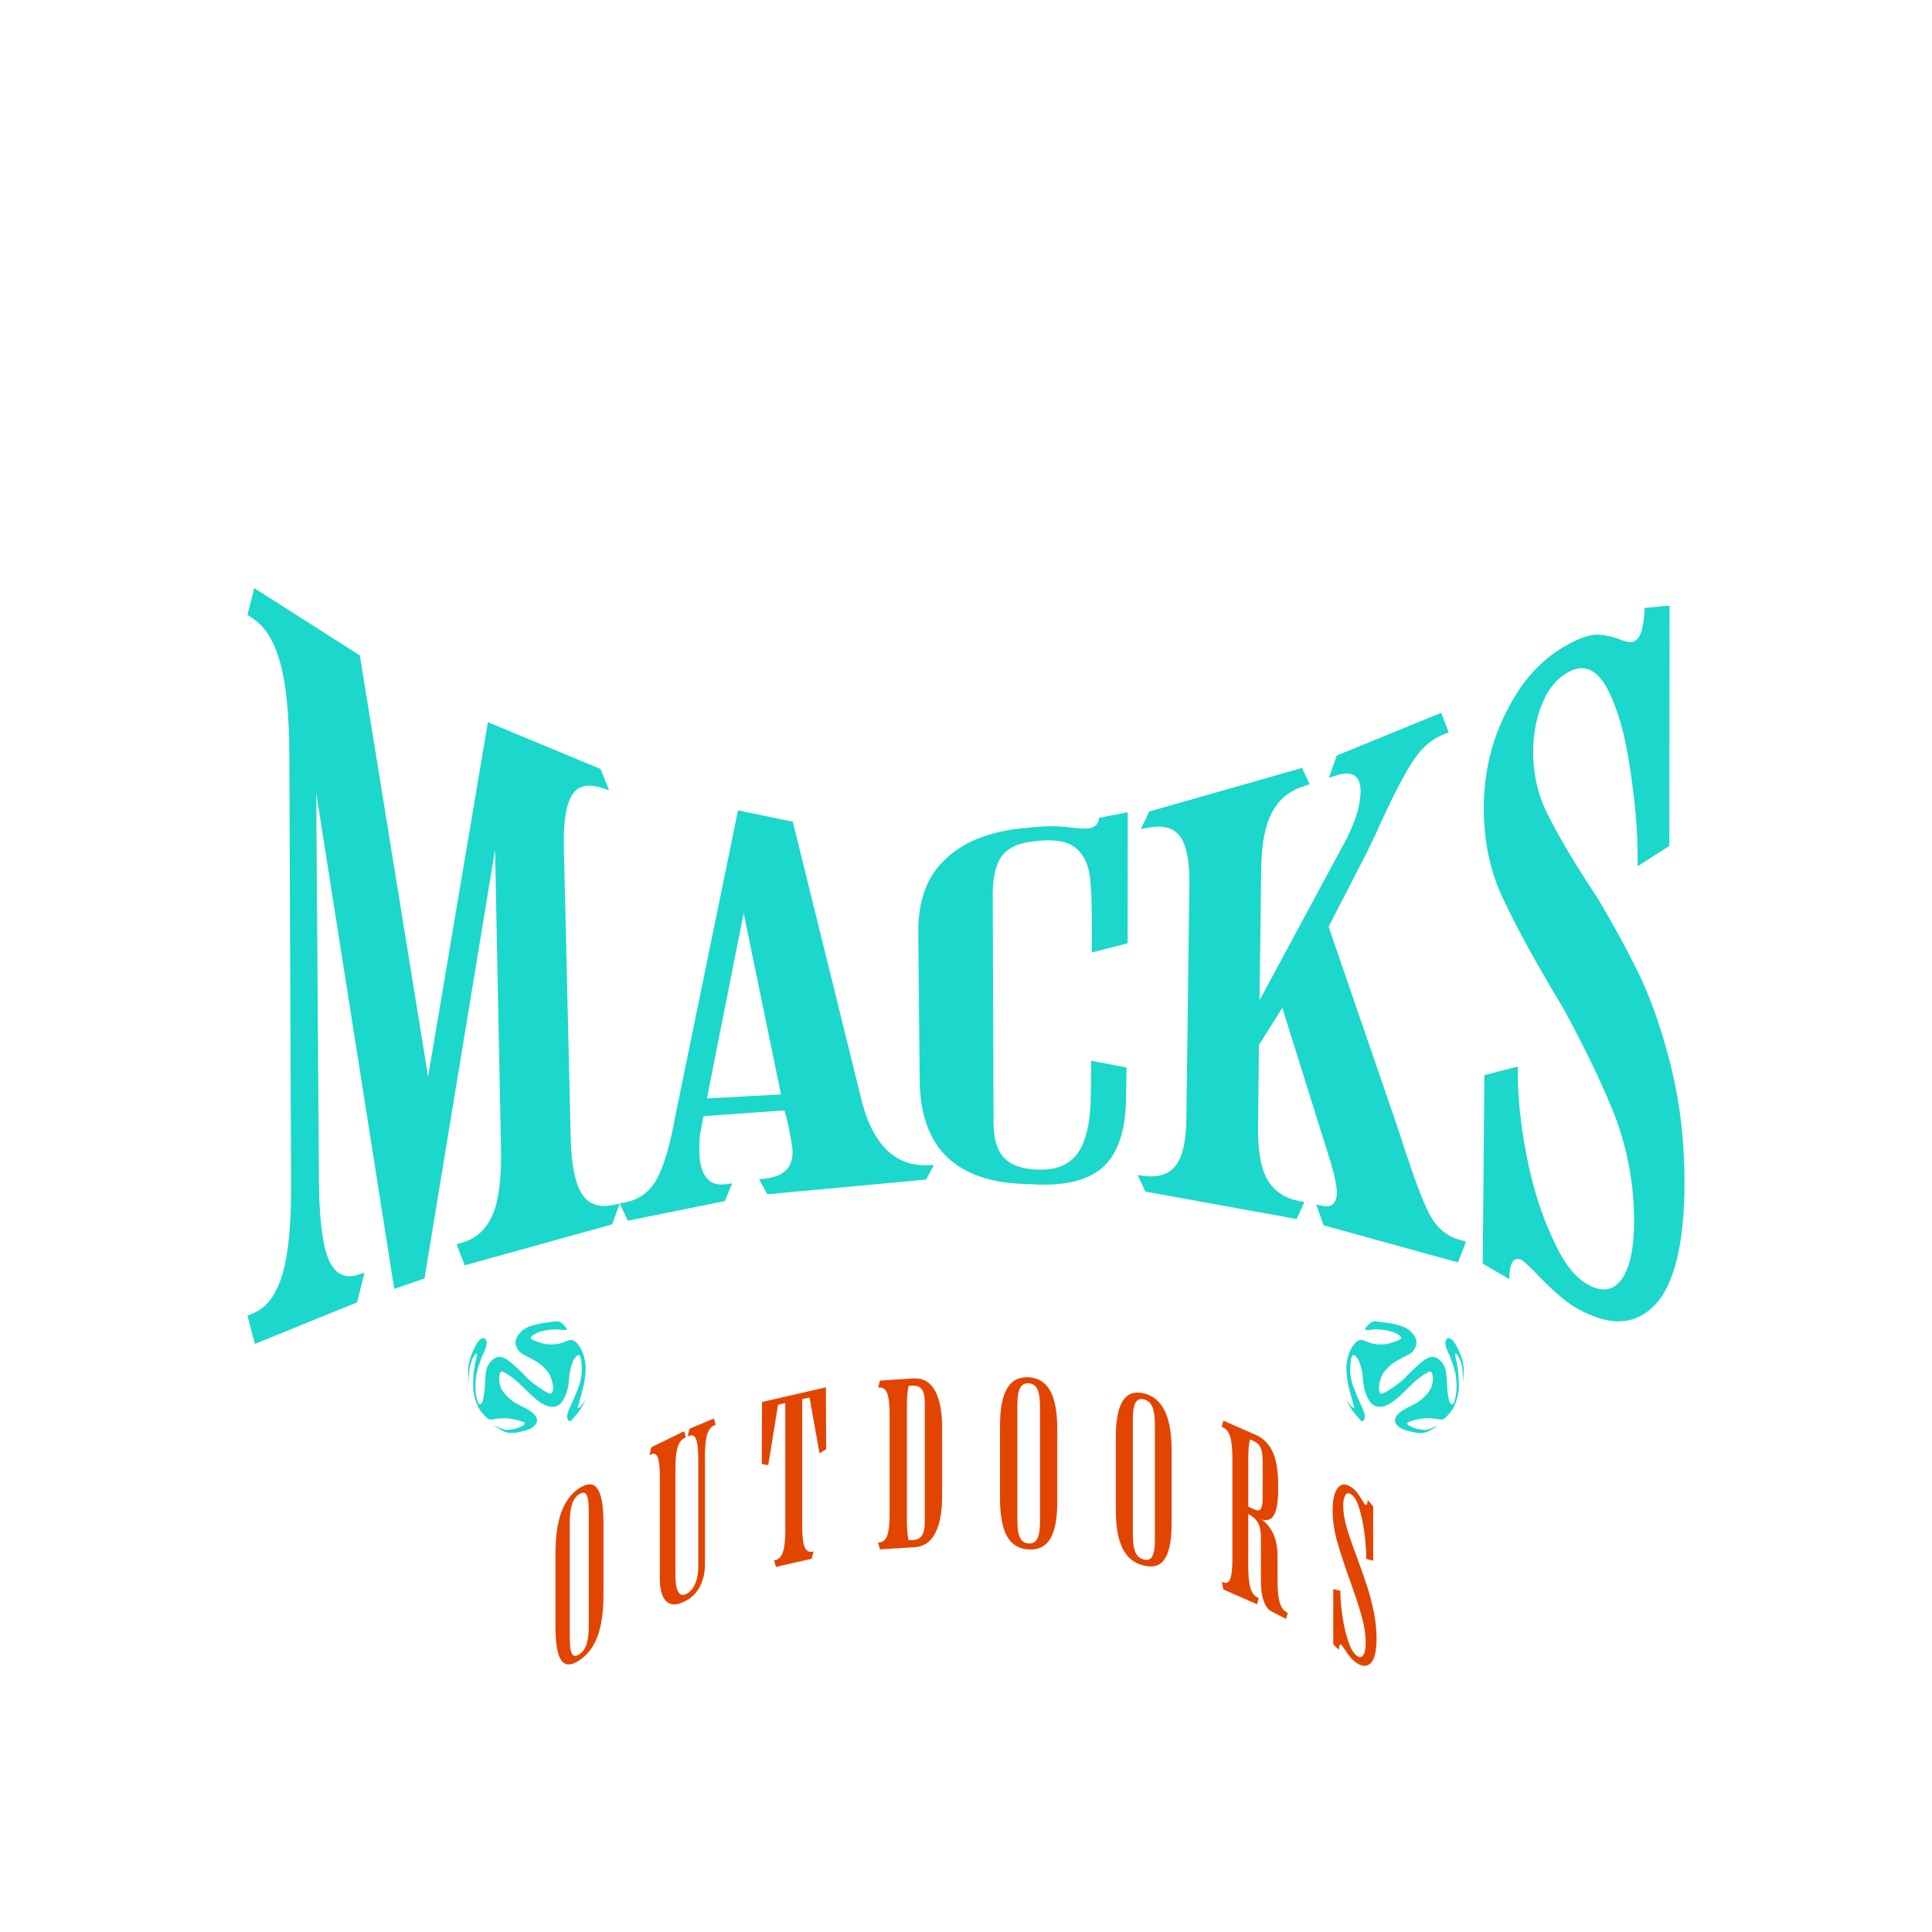 <svg viewBox="0 0 1200 1200" height="16.67in" width="16.67in" xmlns:xlink="http://www.w3.org/1999/xlink" xmlns="http://www.w3.org/2000/svg">
    <g id="OsxX844mYSxQP557RpCsS">
<filter color-interpolation-filters="sRGB" width="181.145%" x="-40.572%" height="183.287%" y="-41.643%" id="SVGID_4">
	<feGaussianBlur stdDeviation="7.5 7.5" in="SourceAlpha"></feGaussianBlur>
	<feOffset result="oBlur" dy="0" dx="0"></feOffset>
	<feFlood flood-opacity="1" flood-color="rgb(28,215,203)"></feFlood>
	<feComposite operator="in" in2="oBlur"></feComposite>
	<feMerge>
		<feMergeNode></feMergeNode>
		<feMergeNode in="SourceGraphic"></feMergeNode>
	</feMerge>
</filter>
<g style="filter: url(#SVGID_4);">
		<g id="OsxX844mYSxQP557RpCsS-child-0">
<path stroke-linecap="round" d="M 1.58 145.85 C 1.86 153.04 1.67 151.59 1.58 145.85 Z M 266.45 187.18 C 265.10 189.18 263.64 191.44 262.15 193.18 C 260.77 194.80 259.26 196.31 257.64 197.69 C 256.34 198.81 255.32 199.82 254.47 200.00 C 253.62 200.18 253.53 200.06 253.24 199.73 C 252.95 199.40 252.91 200.81 253.13 198.33 C 253.35 195.85 254.98 191.08 256.55 185.22 C 258.12 179.36 260.65 171.22 262.66 163.22 C 264.67 155.22 267.05 146.38 268.49 137.05 C 269.93 127.72 271.25 115.88 271.09 107.32 C 271.01 100.14 270.12 92.98 268.43 86.00 C 266.90 79.11 264.63 72.40 261.64 66.00 C 258.99 60.70 255.71 55.74 251.89 51.21 C 249.04 47.89 247.78 46.88 245.54 45.50 C 243.56 44.07 241.25 43.17 238.82 42.86 C 236.12 42.59 235.02 43.15 229.90 44.46 C 224.78 45.77 216.45 50.20 208.46 51.70 C 199.84 53.19 191.06 53.57 182.34 52.85 C 174.75 52.11 168.93 50.02 163.34 48.21 C 157.75 46.40 151.65 44.21 148.60 42.28 C 145.55 40.35 144.80 39.94 144.40 38.51 C 144.00 37.08 143.57 37.84 145.40 35.40 C 147.23 32.96 152.79 29.34 157.75 26.92 C 162.71 24.50 168.00 22.93 175.00 21.41 C 183.20 19.61 191.55 18.61 199.94 18.41 C 205.01 17.41 231.52 22.78 227.74 17.12 C 219.81 5.37 213.00 1.37 209.62 0.43 L 209.62 0.43 C 203.73 -1.16 187.62 2.10 179.33 2.97 C 171.99 3.63 164.72 4.90 157.59 6.75 C 150.03 8.75 140.40 11.59 134.19 14.93 C 128.97 17.67 124.23 21.26 120.19 25.56 C 116.75 29.15 113.88 33.25 111.69 37.71 C 110.30 40.46 109.48 43.46 109.27 46.53 C 109.03 49.39 109.29 52.27 110.04 55.04 C 110.84 58.04 112.07 60.91 113.69 63.56 C 115.43 66.50 117.56 69.19 120.01 71.56 C 122.34 73.70 123.95 74.44 127.32 76.43 C 130.69 78.42 135.91 80.87 140.32 83.21 C 144.73 85.55 149.22 87.70 153.78 90.45 C 158.62 93.20 163.25 96.31 167.63 99.74 C 172.28 103.59 176.58 107.84 180.49 112.44 C 183.71 116.14 186.50 120.20 188.79 124.54 C 190.66 128.52 192.11 132.67 193.14 136.94 C 194.35 140.96 195.21 145.08 195.73 149.25 C 195.99 152.19 195.89 155.15 195.44 158.07 C 195.08 160.57 194.71 162.82 193.85 164.23 C 192.99 165.64 192.94 166.12 191.19 166.58 C 189.44 167.04 188.81 166.93 184.04 165.05 C 179.27 163.17 171.04 157.84 163.96 153.05 C 156.23 147.83 148.81 142.15 141.75 136.05 C 134.66 129.84 129.83 123.60 121.58 115.88 C 113.33 108.16 99.82 95.06 92.08 89.91 C 84.34 84.76 81.48 83.66 77.25 82.68 C 74.10 81.90 70.82 81.90 67.67 82.68 C 64.88 83.18 62.22 84.23 59.84 85.78 C 56.73 87.81 53.94 90.29 51.57 93.15 C 48.78 96.52 46.41 100.21 44.51 104.15 C 43.06 107.22 42.01 110.46 41.40 113.80 C 40.53 117.80 40.40 120.65 39.67 128.02 C 38.94 135.39 38.55 150.29 37.80 158.02 C 37.38 163.56 36.65 169.07 35.61 174.52 C 34.61 179.37 33.53 184.15 32.13 187.13 C 30.97 189.28 29.01 190.88 26.67 191.59 C 25.89 191.59 25.67 191.59 24.67 190.67 C 23.67 189.75 23.47 189.58 22.00 185.73 C 19.96 179.70 18.47 173.49 17.57 167.18 C 16.70 160.30 16.42 153.35 16.72 146.42 C 16.75 137.67 17.58 128.95 19.20 120.35 C 21.20 110.25 26.06 96.19 29.65 86.35 C 33.24 76.51 38.41 67.61 40.36 61.00 C 42.86 53.33 44.62 42.79 36.76 38.66 C 22.83 35.53 8.79 73.10 5.05 83.36 C 2.56 91.18 0.94 99.25 0.23 107.42 C -0.38 113.67 0.43 116.60 0.36 121.36 C 1.04 133.57 1.36 141.36 1.58 145.85 C 1.43 136.85 1.58 117.32 4.10 103.92 C 5.24 98.45 6.88 93.09 9.00 87.92 C 10.23 84.75 11.80 81.74 13.70 78.92 C 14.63 77.48 15.79 76.20 17.12 75.12 C 18.12 74.32 18.75 73.83 19.36 73.87 C 21.06 75.37 20.44 74.56 20.24 76.57 C 19.93 79.68 18.08 86.87 16.91 92.91 C 15.74 98.95 14.13 106.38 13.28 112.82 C 12.47 119.02 11.96 125.27 11.78 131.52 C 11.48 139.25 11.09 151.63 11.78 159.19 C 12.35 165.14 13.48 171.02 15.15 176.75 C 16.53 181.80 18.24 186.75 20.26 191.58 C 21.56 194.82 23.09 197.97 24.86 200.98 C 26.59 203.79 28.47 206.51 30.50 209.12 C 31.36 210.27 32.29 211.38 33.28 212.43 C 35.18 214.61 39.44 219.89 42.05 222.10 C 44.66 224.31 46.05 225.40 48.34 226.10 C 50.63 226.80 52.65 226.63 55.54 226.43 C 58.43 226.23 59.54 225.20 65.54 224.56 C 71.54 223.92 83.93 223.20 91.61 223.78 C 98.32 224.41 104.95 225.62 111.45 227.40 C 116.71 228.61 121.86 230.22 126.88 232.20 C 129.88 233.60 129.50 233.46 130.11 234.25 C 130.63 234.78 130.87 235.52 130.76 236.25 C 130.62 236.97 129.86 237.42 129.36 237.97 C 128.90 238.58 128.36 239.12 127.75 239.58 C 126.54 240.36 125.28 241.08 123.99 241.73 C 123.10 242.36 122.15 242.88 121.14 243.29 C 117.05 245.09 112.85 246.63 108.57 247.89 C 105.64 248.60 102.66 249.06 99.65 249.28 C 95.96 249.73 90.65 250.89 86.43 250.45 C 82.21 250.01 79.00 248.34 75.08 246.94 C 71.16 245.54 65.57 243.09 62.98 242.04 C 54.10 237.57 63.33 243.37 66.37 245.16 C 69.71 247.29 73.17 249.24 76.72 251.00 C 93.32 261.43 109.99 257.51 125.95 253.58 C 133.05 251.76 139.82 249.70 144.44 247.15 C 147.99 245.19 151.18 242.66 153.89 239.64 C 155.48 238.11 156.76 236.29 157.65 234.27 C 158.52 232.54 158.96 230.62 158.93 228.68 C 158.79 226.07 158.11 223.53 156.93 221.20 C 155.52 218.35 153.63 215.77 151.34 213.56 C 147.84 210.16 143.98 207.17 139.82 204.63 C 134.93 201.49 127.82 198.47 121.82 195.20 C 115.82 191.93 109.50 189.20 103.69 185.02 C 97.72 180.68 92.20 175.74 87.23 170.28 C 82.69 165.28 78.94 160.66 76.35 155.28 C 73.85 150.11 72.28 144.54 71.71 138.83 C 71.19 132.76 71.53 126.64 72.71 120.66 C 75.96 111.88 82.33 117.00 86.36 119.50 C 118.52 137.77 136.08 165.64 164.36 185.69 C 170.80 190.18 176.04 193.08 181.04 194.85 C 185.05 196.42 189.32 197.19 193.62 197.12 C 197.88 197.20 202.10 196.35 206.00 194.63 C 209.84 192.76 212.38 190.63 215.88 186.26 C 219.38 181.89 222.94 174.78 225.53 168.26 C 228.12 161.74 229.61 155.51 231.21 147.09 C 232.81 138.67 232.88 126.40 234.51 117.74 C 236.14 109.08 238.13 100.99 240.51 95.17 C 242.22 90.68 244.61 86.48 247.60 82.71 C 249.91 79.91 251.60 78.33 253.29 77.88 C 254.40 77.41 255.68 77.67 256.52 78.53 C 257.65 79.33 257.35 77.68 259.10 82.83 C 260.85 87.98 262.25 101.28 262.25 110.25 C 262.37 119.01 261.37 127.75 259.25 136.25 C 256.79 146.84 250.85 161.25 246.17 173.00 C 241.49 184.75 233.88 199.00 231.26 206.85 C 228.64 214.70 228.44 216.06 228.37 219.43 C 228.22 221.89 228.68 224.35 229.72 226.58 C 232.02 230.11 233.72 230.58 235.43 230.02 C 238.93 228.88 244.74 220.91 248.58 216.44 C 252.20 212.29 255.54 207.91 258.58 203.33 C 262.29 197.76 265.67 191.97 268.70 186.00 C 272.35 178.38 269.22 182.88 266.45 187.18 Z" transform="matrix(0.269 0 0 0.269 327.3 855.411) matrix(1 0 0 1 0 0)  translate(-135.552, -128.843)" style="stroke: rgb(193,193,193); stroke-width: 0; stroke-dasharray: none; stroke-linecap: butt; stroke-dashoffset: 0; stroke-linejoin: miter; stroke-miterlimit: 4; fill: rgb(28,215,203); fill-rule: nonzero; opacity: 1;"></path>
</g>
</g>
</g>
<g id="8WODU7v51LKqrB7h0K6wN">
<filter color-interpolation-filters="sRGB" width="181.145%" x="-40.572%" height="96.713%" y="--1.643%" id="SVGID_5">
	<feGaussianBlur stdDeviation="7.5 7.5" in="SourceAlpha"></feGaussianBlur>
	<feOffset result="oBlur" dy="0" dx="0"></feOffset>
	<feFlood flood-opacity="1" flood-color="rgb(28,215,203)"></feFlood>
	<feComposite operator="in" in2="oBlur"></feComposite>
	<feMerge>
		<feMergeNode></feMergeNode>
		<feMergeNode in="SourceGraphic"></feMergeNode>
	</feMerge>
</filter>
<g style="filter: url(#SVGID_5);">
		<g id="8WODU7v51LKqrB7h0K6wN-child-0">
<path stroke-linecap="round" d="M 1.58 145.85 C 1.86 153.04 1.67 151.59 1.58 145.85 Z M 266.45 187.18 C 265.10 189.18 263.64 191.44 262.15 193.18 C 260.77 194.80 259.26 196.31 257.64 197.69 C 256.34 198.81 255.32 199.82 254.47 200.00 C 253.62 200.18 253.53 200.06 253.24 199.73 C 252.95 199.40 252.91 200.81 253.13 198.33 C 253.35 195.85 254.98 191.08 256.55 185.22 C 258.12 179.36 260.65 171.22 262.66 163.22 C 264.67 155.22 267.05 146.38 268.49 137.05 C 269.93 127.72 271.25 115.88 271.09 107.32 C 271.01 100.14 270.12 92.98 268.43 86.00 C 266.90 79.11 264.63 72.40 261.64 66.00 C 258.99 60.70 255.71 55.74 251.89 51.21 C 249.04 47.89 247.78 46.88 245.54 45.50 C 243.56 44.07 241.25 43.17 238.82 42.86 C 236.12 42.59 235.02 43.15 229.90 44.46 C 224.78 45.77 216.45 50.20 208.46 51.70 C 199.84 53.19 191.06 53.57 182.34 52.85 C 174.75 52.11 168.93 50.02 163.34 48.21 C 157.75 46.40 151.65 44.21 148.60 42.28 C 145.55 40.35 144.80 39.94 144.40 38.51 C 144.00 37.08 143.57 37.84 145.40 35.40 C 147.23 32.96 152.79 29.34 157.75 26.92 C 162.71 24.50 168.00 22.93 175.00 21.41 C 183.20 19.61 191.55 18.61 199.94 18.41 C 205.01 17.41 231.52 22.78 227.74 17.12 C 219.81 5.37 213.00 1.37 209.62 0.43 L 209.62 0.43 C 203.73 -1.16 187.62 2.10 179.33 2.97 C 171.99 3.63 164.72 4.90 157.59 6.75 C 150.03 8.75 140.40 11.59 134.19 14.93 C 128.97 17.67 124.23 21.26 120.19 25.56 C 116.75 29.15 113.88 33.25 111.69 37.71 C 110.30 40.46 109.48 43.46 109.27 46.53 C 109.03 49.39 109.29 52.27 110.04 55.04 C 110.84 58.04 112.07 60.91 113.69 63.56 C 115.43 66.50 117.56 69.19 120.01 71.56 C 122.34 73.70 123.95 74.44 127.32 76.43 C 130.69 78.42 135.91 80.87 140.32 83.21 C 144.73 85.55 149.22 87.70 153.78 90.45 C 158.62 93.20 163.25 96.31 167.63 99.74 C 172.28 103.59 176.58 107.84 180.49 112.44 C 183.71 116.14 186.50 120.20 188.79 124.54 C 190.66 128.52 192.11 132.67 193.14 136.94 C 194.35 140.96 195.21 145.08 195.73 149.25 C 195.99 152.19 195.89 155.15 195.44 158.07 C 195.08 160.57 194.71 162.82 193.85 164.23 C 192.99 165.64 192.94 166.12 191.19 166.58 C 189.44 167.04 188.81 166.93 184.04 165.05 C 179.27 163.17 171.04 157.84 163.96 153.05 C 156.23 147.83 148.81 142.15 141.75 136.05 C 134.66 129.84 129.83 123.60 121.58 115.88 C 113.33 108.16 99.82 95.06 92.08 89.91 C 84.34 84.76 81.48 83.66 77.25 82.68 C 74.10 81.90 70.82 81.90 67.67 82.68 C 64.88 83.18 62.22 84.23 59.84 85.78 C 56.73 87.81 53.94 90.29 51.57 93.15 C 48.78 96.52 46.41 100.21 44.51 104.15 C 43.06 107.22 42.01 110.46 41.40 113.80 C 40.53 117.80 40.40 120.65 39.67 128.02 C 38.94 135.39 38.55 150.29 37.80 158.02 C 37.38 163.56 36.65 169.07 35.61 174.52 C 34.61 179.37 33.53 184.15 32.13 187.13 C 30.97 189.28 29.01 190.88 26.67 191.59 C 25.89 191.59 25.67 191.59 24.67 190.67 C 23.67 189.75 23.47 189.58 22.00 185.73 C 19.96 179.70 18.47 173.49 17.57 167.18 C 16.70 160.30 16.42 153.35 16.72 146.42 C 16.75 137.67 17.58 128.95 19.20 120.35 C 21.20 110.25 26.06 96.19 29.65 86.35 C 33.24 76.51 38.41 67.61 40.36 61.00 C 42.86 53.33 44.62 42.79 36.76 38.66 C 22.83 35.53 8.79 73.10 5.05 83.36 C 2.56 91.18 0.94 99.25 0.23 107.42 C -0.38 113.67 0.43 116.60 0.36 121.36 C 1.04 133.57 1.36 141.36 1.58 145.85 C 1.43 136.85 1.58 117.32 4.10 103.92 C 5.24 98.45 6.88 93.09 9.00 87.92 C 10.23 84.75 11.80 81.74 13.70 78.92 C 14.63 77.48 15.79 76.20 17.12 75.12 C 18.12 74.32 18.75 73.83 19.36 73.87 C 21.06 75.37 20.44 74.56 20.24 76.57 C 19.93 79.68 18.08 86.87 16.91 92.91 C 15.74 98.95 14.13 106.38 13.28 112.82 C 12.47 119.02 11.96 125.27 11.78 131.52 C 11.48 139.25 11.09 151.63 11.78 159.19 C 12.35 165.14 13.48 171.02 15.15 176.75 C 16.53 181.80 18.24 186.75 20.26 191.58 C 21.56 194.82 23.09 197.97 24.86 200.98 C 26.59 203.79 28.47 206.51 30.50 209.12 C 31.36 210.27 32.29 211.38 33.28 212.43 C 35.18 214.61 39.44 219.89 42.05 222.10 C 44.66 224.31 46.05 225.40 48.34 226.10 C 50.63 226.80 52.65 226.63 55.54 226.43 C 58.43 226.23 59.54 225.20 65.54 224.56 C 71.54 223.92 83.93 223.20 91.61 223.78 C 98.32 224.41 104.95 225.62 111.45 227.40 C 116.71 228.61 121.86 230.22 126.88 232.20 C 129.88 233.60 129.50 233.46 130.11 234.25 C 130.63 234.78 130.87 235.52 130.76 236.25 C 130.62 236.97 129.86 237.42 129.36 237.97 C 128.90 238.58 128.36 239.12 127.75 239.58 C 126.54 240.36 125.28 241.08 123.99 241.73 C 123.10 242.36 122.15 242.88 121.14 243.29 C 117.05 245.09 112.85 246.63 108.57 247.89 C 105.64 248.60 102.66 249.06 99.65 249.28 C 95.96 249.73 90.65 250.89 86.43 250.45 C 82.21 250.01 79.00 248.34 75.08 246.94 C 71.16 245.54 65.57 243.09 62.98 242.04 C 54.10 237.57 63.33 243.37 66.37 245.16 C 69.71 247.29 73.17 249.24 76.72 251.00 C 93.32 261.43 109.99 257.51 125.95 253.58 C 133.05 251.76 139.82 249.70 144.44 247.15 C 147.99 245.19 151.18 242.66 153.89 239.64 C 155.48 238.11 156.76 236.29 157.65 234.27 C 158.52 232.54 158.96 230.62 158.93 228.68 C 158.79 226.07 158.11 223.53 156.93 221.20 C 155.52 218.35 153.63 215.77 151.34 213.56 C 147.84 210.16 143.98 207.17 139.82 204.63 C 134.93 201.49 127.82 198.47 121.82 195.20 C 115.82 191.93 109.50 189.20 103.69 185.02 C 97.72 180.68 92.20 175.74 87.23 170.28 C 82.69 165.28 78.94 160.66 76.35 155.28 C 73.85 150.11 72.28 144.54 71.71 138.83 C 71.19 132.76 71.53 126.64 72.71 120.66 C 75.96 111.88 82.33 117.00 86.36 119.50 C 118.52 137.77 136.08 165.64 164.36 185.69 C 170.80 190.18 176.04 193.08 181.04 194.85 C 185.05 196.42 189.32 197.19 193.62 197.12 C 197.88 197.20 202.10 196.35 206.00 194.63 C 209.84 192.76 212.38 190.63 215.88 186.26 C 219.38 181.89 222.94 174.78 225.53 168.26 C 228.12 161.74 229.61 155.51 231.21 147.09 C 232.81 138.67 232.88 126.40 234.51 117.74 C 236.14 109.08 238.13 100.99 240.51 95.17 C 242.22 90.68 244.61 86.48 247.60 82.71 C 249.91 79.91 251.60 78.33 253.29 77.88 C 254.40 77.41 255.68 77.67 256.52 78.53 C 257.65 79.33 257.35 77.68 259.10 82.83 C 260.85 87.98 262.25 101.28 262.25 110.25 C 262.37 119.01 261.37 127.75 259.25 136.25 C 256.79 146.84 250.85 161.25 246.17 173.00 C 241.49 184.75 233.88 199.00 231.26 206.85 C 228.64 214.70 228.44 216.06 228.37 219.43 C 228.22 221.89 228.68 224.35 229.72 226.58 C 232.02 230.11 233.72 230.58 235.43 230.02 C 238.93 228.88 244.74 220.91 248.58 216.44 C 252.20 212.29 255.54 207.91 258.58 203.33 C 262.29 197.76 265.67 191.97 268.70 186.00 C 272.35 178.38 269.22 182.88 266.45 187.18 Z" transform="matrix(-0.269 0 0 0.269 872.7 855.411) matrix(1 0 0 1 0 0)  translate(-135.552, -128.843)" style="stroke: rgb(193,193,193); stroke-width: 0; stroke-dasharray: none; stroke-linecap: butt; stroke-dashoffset: 0; stroke-linejoin: miter; stroke-miterlimit: 4; fill: rgb(28,215,203); fill-rule: nonzero; opacity: 1;"></path>
</g>
</g>
</g>
<g id="bc67cb72-8a43-470c-ac19-1f1cedbc16a7">
<path stroke-linecap="round" d="M 226.34 808.06 L 221.80 826.47 L 158.28 852.26 L 153.72 834.69 L 156.50 833.54 L 158.28 840.37 L 221.80 814.57 L 223.15 809.11 z M 179.71 486.30 C 179.61 461.34 177.71 442.31 174.03 429.23 C 170.42 415.85 164.69 406.63 156.85 401.56 L 153.72 399.45 L 156.27 389.28 L 156.85 389.67 C 164.69 394.73 170.42 403.95 174.03 417.34 C 177.71 430.42 179.61 449.45 179.71 474.41 L 180.79 741.42 C 180.81 743.84 180.80 746.20 180.77 748.50 z M 373.04 495.17 L 378.28 508.40 L 374.66 507.19 C 365.63 504.05 359.22 505.36 355.43 511.14 C 352.41 515.76 350.70 523.62 350.28 534.73 L 350.25 533.07 C 349.83 516.45 351.56 505.17 355.43 499.25 C 358.62 494.39 363.66 492.68 370.56 494.14 z M 381.14 765.90 L 384.93 765.09 L 380.20 778.02 L 288.64 803.45 L 283.63 790.32 L 287.17 789.31 C 287.35 789.26 287.54 789.20 287.72 789.15 L 288.64 791.56 L 380.20 766.12 L 380.22 766.09 C 380.52 766.03 380.83 765.97 381.14 765.90 z M 307.49 545.27 L 263.66 811.61 L 244.87 818.09 L 196.52 510.85 L 196.43 498.41 L 244.87 806.20 L 263.66 799.72 L 307.49 533.38 L 311.16 717.98 C 311.25 721.97 311.25 725.75 311.15 729.30 z M 576.30 741.29 L 580.06 741.19 L 575.19 750.21 L 476.62 759.32 L 471.49 750.08 L 475.22 749.59 C 479.41 749.05 482.77 748.06 485.30 746.62 L 563.00 739.44 C 567.06 740.85 571.49 741.46 576.30 741.29 z M 489.45 715.73 L 487.31 707.21 L 436.90 710.82 L 435.13 720.47 C 434.88 721.69 434.69 723.07 434.56 724.61 C 434.49 723.71 434.44 722.78 434.41 721.80 C 434.23 716.21 434.47 711.80 435.13 708.58 L 436.90 698.93 L 439.29 698.76 L 439.09 699.78 L 485.10 697.32 L 484.73 695.50 L 487.31 695.32 L 489.45 703.84 C 491.24 712.57 492.18 718.16 492.27 720.59 C 492.31 722.89 492.07 724.95 491.54 726.78 C 491.07 723.94 490.37 720.26 489.45 715.73 z M 451.09 753.04 L 454.77 752.48 L 450.19 763.56 L 389.97 775.73 L 384.93 765.09 L 388.48 764.36 C 389.73 764.11 390.93 763.79 392.09 763.41 L 444.40 752.84 C 446.33 753.37 448.56 753.44 451.09 753.04 z M 461.90 584.67 L 441.47 687.76 L 439.09 687.89 L 461.90 572.78 L 485.10 685.43 L 482.68 685.56 z M 639.32 531.60 C 648.41 530.55 656.37 530.46 663.21 531.33 C 664.76 531.51 666.18 531.67 667.48 531.79 C 667.54 531.84 667.61 531.89 667.68 531.94 C 672.65 535.88 675.68 541.55 676.79 548.95 C 677.79 556.37 678.25 567.52 678.18 582.41 L 678.17 586.55 C 678.07 575.48 677.61 566.91 676.79 560.84 C 675.68 553.44 672.65 547.77 667.68 543.83 C 662.56 539.94 654.40 538.65 643.19 539.96 C 633.28 540.86 626.33 543.92 622.33 549.15 C 618.81 553.93 616.91 561.12 616.64 570.70 L 616.61 560.94 C 616.64 550.29 618.55 542.39 622.33 537.25 C 623.55 535.66 625.04 534.27 626.80 533.09 C 630.77 532.41 634.95 531.91 639.32 531.60 z M 700.44 522.09 L 700.39 603.43 L 678.13 609.17 L 678.17 597.26 L 700.39 591.53 L 700.43 522.09 z M 643.52 743.97 C 650.86 744.42 656.98 743.28 661.88 740.53 C 671.45 739.05 679.09 735.82 684.80 730.83 C 694.44 722.27 699.32 707.59 699.44 686.78 L 699.52 680.54 L 699.67 680.57 L 699.44 698.67 C 699.32 719.48 694.44 734.16 684.80 742.72 C 675.23 751.08 660.23 754.51 639.81 753.02 C 594.66 752.65 571.81 731.31 571.24 688.98 L 570.36 597.27 C 570.34 595.50 570.36 593.78 570.42 592.09 L 571.24 677.09 C 571.76 715.86 590.98 737.03 628.91 740.59 C 632.76 742.58 637.63 743.70 643.52 743.97 z M 710.71 747.91 C 714.60 748.40 718.04 748.26 721.02 747.50 L 801.76 762.14 C 803.25 762.67 804.83 763.09 806.49 763.42 L 810.15 764.17 L 805.37 774.69 L 711.43 757.65 L 706.65 747.43 z M 732.54 536.51 C 728.40 531.37 721.66 529.80 712.32 531.80 L 708.63 532.54 L 713.70 521.63 L 722.19 519.21 C 726.59 519.71 730.04 521.51 732.54 524.62 C 736.70 529.84 738.78 539.40 738.76 553.30 L 738.67 560.27 C 738.24 549.01 736.19 541.09 732.54 536.51 z M 808.71 494.53 L 813.47 504.68 L 809.86 505.85 C 800.86 508.70 794.27 514.14 790.10 522.15 C 785.82 529.99 783.58 541.47 783.37 556.59 L 782.48 626.66 L 782.32 626.95 L 783.37 544.70 C 783.58 529.58 785.82 518.10 790.10 510.26 C 793.77 503.21 799.30 498.16 806.71 495.11 z M 828.51 499.63 L 825.48 500.65 L 830.13 487.21 C 840.23 484.12 845.22 487.55 845.10 497.50 C 845.07 499.54 844.86 501.67 844.48 503.92 C 842.75 497.90 837.43 496.47 828.51 499.63 z M 899.81 472.38 L 896.04 473.96 C 888.24 477.15 881.51 483.50 875.84 493.03 C 870.14 502.25 862.79 516.91 853.80 537.01 L 848.18 548.57 L 827.67 588.34 L 825.21 581.21 L 848.18 536.68 L 853.80 525.12 C 862.79 505.02 870.14 490.36 875.84 481.14 C 881.48 471.67 888.16 465.33 895.89 462.13 z M 906.73 787.65 L 910.55 788.73 L 905.56 801.65 L 822.14 778.60 L 817.51 765.70 L 821.15 766.46 C 821.48 766.54 821.80 766.60 822.12 766.65 L 822.14 766.71 L 905.56 789.75 L 906.41 787.56 C 906.51 787.59 906.62 787.62 906.73 787.65 z M 826.36 738.97 L 796.47 643.52 L 781.95 666.60 L 781.46 711.94 C 781.39 709.65 781.37 707.25 781.41 704.74 L 781.95 654.71 L 796.47 631.63 L 826.36 727.08 C 829.08 736.18 830.40 742.67 830.32 746.55 C 830.30 748.46 830.03 750.05 829.52 751.31 C 828.87 747.94 827.81 743.83 826.36 738.97 z M 1046.28 751.98 C 1046.28 786.78 1040.96 811.24 1030.33 825.37 C 1019.56 838.41 1005.86 841.56 989.20 834.81 C 981.83 831.95 975.39 828.15 969.88 823.40 C 964.46 818.82 959.16 813.80 954.00 808.34 C 948.94 803.06 945.67 800.19 944.19 799.74 C 939.82 798.39 937.56 802.47 937.41 811.98 L 920.97 802.45 L 921.07 790.61 L 937.41 800.09 C 937.56 790.58 939.82 786.50 944.19 787.84 C 945.67 788.30 948.94 791.17 954.00 796.45 C 959.16 801.91 964.46 806.93 969.88 811.51 C 975.39 816.26 981.83 820.06 989.20 822.92 C 1005.86 829.67 1019.56 826.52 1030.33 813.47 C 1040.35 800.16 1045.65 777.67 1046.23 745.99 C 1046.26 747.98 1046.28 749.97 1046.28 751.98 z M 1004.26 713.85 C 996.95 694.50 985.82 671.09 970.89 643.60 C 954.84 617.07 942.57 594.77 934.08 576.70 C 925.70 559.65 921.53 540.21 921.58 518.38 C 921.60 516.77 921.65 515.17 921.72 513.59 C 922.50 532.56 926.62 549.63 934.08 564.81 C 942.57 582.88 954.84 605.17 970.89 631.71 C 985.82 659.19 996.95 682.61 1004.26 701.96 C 1011.43 722.20 1014.99 743.06 1014.95 764.52 C 1014.95 766.33 1014.91 768.09 1014.85 769.79 C 1014.21 750.65 1010.69 732.01 1004.26 713.85 z M 1036.98 393.67 L 1036.84 542.97 L 1017.17 555.56 L 1017.17 550.48 C 1017.21 533.98 1015.62 515.34 1012.41 494.58 C 1009.47 474.09 1004.78 457.65 998.33 445.25 C 991.94 433.43 984.15 429.87 974.96 434.57 C 967.73 438.17 962.16 444.53 958.27 453.66 C 955.01 461.21 953.07 469.54 952.47 478.62 C 952.32 476.33 952.25 474.01 952.27 471.66 C 952.42 460.64 954.43 450.67 958.27 441.76 C 962.16 432.64 967.73 426.28 974.96 422.68 C 984.15 417.98 991.94 421.54 998.33 433.36 C 1004.78 445.76 1009.47 462.20 1012.41 482.68 C 1015.62 503.45 1017.21 522.08 1017.17 538.59 L 1017.17 543.66 L 1036.84 531.08 L 1036.96 393.67 z" transform="matrix(1 0 0 1 153.718 389.278)  translate(-153.718, -389.278)" style="stroke: rgb(255,255,255); stroke-width: 0; stroke-dasharray: none; stroke-linecap: butt; stroke-dashoffset: 0; stroke-linejoin: round; stroke-miterlimit: 4; fill: rgb(255,255,255); fill-rule: nonzero; opacity: 1;"></path>
</g>
<g id="tdSgrfzBMcFgqQbHXUfSj">
<g style="">
		<g id="795a861d-0bdf-40a3-bff1-df22b8e2fcf5">
<path stroke-linecap="round" d="M198.09,732.17c0.09,24.07 2.11,40.79 6.05,50.17c3.95,9.12 10.23,12.22 18.84,9.29l3.36,-1.11l-4.54,18.4l-63.52,25.8l-4.56,-17.57l3.41,-1.42c8.33,-3.29 14.39,-11.27 18.19,-23.92c3.77,-12.33 5.59,-31.01 5.47,-56.04l-1.08,-267.01c-0.1,-24.96 -2,-43.99 -5.68,-57.07c-3.61,-13.38 -9.34,-22.61 -17.18,-27.67l-3.13,-2.11l4.17,-16.63l65.61,41.8l42.4,261.7l37.14,-220.23l70,29.08l5.24,13.23l-3.62,-1.21c-9.03,-3.15 -15.44,-1.83 -19.23,3.95c-3.87,5.93 -5.6,17.2 -5.18,33.82l4.21,178.92c0.41,16.89 2.73,28.64 6.97,35.25c4.17,6.47 10.74,8.73 19.71,6.77l3.79,-0.81l-4.73,12.93l-91.56,25.43l-5.01,-13.14l3.54,-1c8.73,-2.45 15.11,-8.41 19.12,-17.88c3.67,-9.1 5.29,-22.96 4.87,-41.56l-3.67,-184.6l-43.83,266.34l-18.79,6.48l-48.44,-307.79zM492.41,510.37l43.25,175.12c3.47,12.82 8.62,22.5 15.43,29.04c6.78,6.51 15.18,9.58 25.21,9.21l3.76,-0.09l-4.87,9.02l-98.57,9.11l-5.13,-9.24l3.73,-0.5c6.2,-0.79 10.59,-2.57 13.15,-5.35c2.7,-2.74 4,-6.66 3.9,-11.75c-0.09,-2.43 -1.03,-8.02 -2.82,-16.75l-2.14,-8.52l-50.41,3.61l-1.77,9.65c-0.66,3.22 -0.9,7.63 -0.72,13.23c0.19,7.06 1.73,12.26 4.61,15.61c2.7,3.33 6.73,4.57 12.07,3.73l3.68,-0.56l-4.58,11.07l-60.22,12.18l-5.04,-10.64l3.55,-0.73c8.91,-1.79 15.58,-6.93 20,-15.4c4.22,-8.19 7.93,-21.16 11.12,-38.91l38.79,-189.17zM485.1,679.78l-23.2,-112.65l-22.81,115.11zM639.32,514.06c9.09,-1.06 17.05,-1.14 23.89,-0.27c6.88,0.8 11.19,1.06 12.92,0.78c4.17,-0.68 6.32,-2.89 6.47,-6.62l17.84,-3.4l-0.05,81.34l-22.26,5.73l0.05,-14.86c0.07,-14.89 -0.39,-26.04 -1.39,-33.46c-1.11,-7.4 -4.14,-13.07 -9.11,-17.01c-5.12,-3.9 -13.28,-5.19 -24.49,-3.87c-9.91,0.89 -16.86,3.96 -20.86,9.18c-3.78,5.14 -5.69,13.04 -5.72,23.69l0.49,141.76c0.01,9.98 2.1,17.25 6.28,21.82c4.22,4.63 10.94,7.14 20.14,7.55c11.67,0.73 20.25,-2.59 25.75,-9.97c5.45,-7.47 8.21,-20.05 8.29,-37.73l0.18,-19.85l21.93,4.16l-0.23,18.1c-0.12,20.81 -5,35.49 -14.64,44.05c-9.57,8.36 -24.57,11.79 -44.99,10.3c-45.15,-0.37 -68,-21.72 -68.57,-64.04l-0.88,-91.71c-0.28,-20.35 5.51,-35.86 17.35,-46.55c11.89,-11.12 29.09,-17.49 51.61,-19.12zM710.71,730.37c8.89,1.11 15.41,-1.03 19.58,-6.43c4.22,-5.5 6.41,-15.09 6.58,-28.76l1.89,-147.53c0.02,-13.9 -2.06,-23.46 -6.22,-28.68c-4.14,-5.14 -10.88,-6.71 -20.22,-4.72l-3.69,0.75l5.07,-10.91l95.01,-27.1l4.76,10.15l-3.61,1.17c-9,2.85 -15.59,8.28 -19.76,16.3c-4.28,7.84 -6.52,19.32 -6.73,34.44l-1.05,82.25l54.52,-101.16c5.39,-10.99 8.14,-20.42 8.26,-28.29c0.13,-10.47 -5.4,-13.72 -16.59,-9.76l-3.03,1.01l4.79,-13.84l64.92,-26.51l4.62,12.09l-3.77,1.58c-7.8,3.18 -14.53,9.54 -20.2,19.07c-5.7,9.22 -13.05,23.88 -22.04,43.98l-5.62,11.56l-22.97,44.53l43.84,127.59c7.4,23.36 13.33,39.69 17.78,48.98c4.49,9.56 11.12,15.56 19.9,17.98l3.82,1.08l-4.99,12.91l-83.42,-23.04l-4.63,-12.9l3.64,0.76c6.04,1.33 9.1,-1.35 9.17,-8.02c0.08,-3.88 -1.24,-10.37 -3.96,-19.47l-29.89,-95.45l-14.52,23.08l-0.54,50.03c-0.25,14.84 1.57,25.85 5.47,33.03c4.16,7.42 10.7,12 19.61,13.76l3.66,0.75l-4.78,10.52l-93.94,-17.04l-4.78,-10.22zM962.12,507.46c6.67,13.25 16.65,29.93 29.94,50.02c11.77,19.76 21.21,37.31 28.32,52.65c7.18,16.09 13.29,34.66 18.34,55.7c5.04,21.78 7.56,44.65 7.56,68.6c0,34.81 -5.32,59.27 -15.95,73.39c-10.77,13.05 -24.47,16.2 -41.13,9.45c-7.37,-2.86 -13.81,-6.66 -19.32,-11.41c-5.42,-4.58 -10.72,-9.6 -15.88,-15.06c-5.06,-5.28 -8.33,-8.15 -9.81,-8.61c-4.37,-1.34 -6.63,2.74 -6.78,12.25l-16.44,-9.53l1,-117.1l20.74,-5.35v1.62c-0.14,16.12 1.66,33.88 5.4,53.28c3.79,19.89 9.4,37.6 16.84,53.12c7.27,16.18 15.77,25.96 25.52,29.35c7.35,2.64 13.26,0.42 17.72,-6.65c4.47,-7.31 6.72,-18.74 6.76,-34.31c0.04,-21.46 -3.52,-42.32 -10.69,-62.56c-7.31,-19.35 -18.44,-42.76 -33.37,-70.25c-16.05,-26.54 -28.32,-48.83 -36.81,-66.9c-8.38,-17.05 -12.55,-36.49 -12.5,-58.33c0.28,-21.64 5.08,-41.45 14.42,-59.42c9.53,-19.11 22.36,-32.91 38.48,-41.42c7.28,-4 13.28,-5.91 17.99,-5.75c4.72,0.19 9.24,1.15 13.55,2.88c4.28,1.81 7.35,2.2 9.21,1.19c2.28,-1.25 3.87,-3.93 4.78,-8.05c0.97,-4.17 1.45,-8.39 1.46,-12.66l15.51,-1.47l-0.14,149.3l-19.67,12.58v-5.07c0.04,-16.51 -1.55,-35.14 -4.76,-55.91c-2.94,-20.48 -7.63,-36.92 -14.08,-49.32c-6.39,-11.82 -14.18,-15.38 -23.37,-10.68c-7.23,3.6 -12.8,9.96 -16.69,19.08c-3.84,8.91 -5.85,18.88 -6,29.91c-0.11,15.02 3.17,28.83 9.85,41.44z" style="stroke: rgb(193,193,193); stroke-width: 0; stroke-dasharray: none; stroke-linecap: butt; stroke-dashoffset: 0; stroke-linejoin: miter; stroke-miterlimit: 4; fill: rgb(28,215,203); fill-rule: nonzero; opacity: 1;"></path>
</g>
</g>
</g>
<g id="6790f662-60cd-4e33-8a06-ee00b3e1c349">
<path stroke-linecap="round" d="" transform="matrix(1 0 0 1 153.718 389.278)  translate(-153.718, -389.278)" style="stroke: rgb(193,193,193); stroke-width: 0; stroke-dasharray: none; stroke-linecap: butt; stroke-dashoffset: 0; stroke-linejoin: miter; stroke-miterlimit: 4; fill: rgb(255,255,255); fill-rule: nonzero; opacity: 1;"></path>
</g>
<g id="628ac874-8336-42d0-9fc8-2b07c2ada19a">
<path stroke-linecap="round" d="" transform="matrix(1 0 0 1 153.718 389.278)  translate(-153.718, -389.278)" style="stroke: rgb(193,193,193); stroke-width: 0; stroke-dasharray: none; stroke-linecap: butt; stroke-dashoffset: 0; stroke-linejoin: miter; stroke-miterlimit: 4; fill: rgb(193,193,193); fill-rule: nonzero; opacity: 1;"></path>
</g>
<g id="b72dab48-3ce0-4e35-93e2-9937553a1cb7">
<path stroke-linecap="round" d="M 355.35 1027.55 C 357.44 1026.19 358.95 1024.11 359.88 1021.32 C 360.80 1018.53 361.26 1014.69 361.26 1009.80 L 361.26 938.20 C 361.26 933.30 360.80 930.05 359.88 928.44 C 359.67 928.09 359.44 927.81 359.18 927.60 C 360.85 926.78 362.08 927.06 362.87 928.44 C 363.79 930.05 364.25 933.30 364.25 938.20 L 364.25 1009.80 C 364.25 1014.69 363.79 1018.53 362.87 1021.32 C 361.95 1024.11 360.44 1026.19 358.34 1027.55 C 356.70 1028.63 355.42 1028.80 354.51 1028.04 C 354.78 1027.91 355.06 1027.74 355.35 1027.55 z M 340.58 965.32 C 340.58 954.83 341.77 946.22 344.15 939.49 C 346.55 932.76 350.27 927.70 355.35 924.34 C 358.48 922.31 361.11 921.58 363.25 922.12 C 361.78 922.44 360.14 923.18 358.34 924.34 C 353.27 927.70 349.54 932.76 347.15 939.49 C 344.76 946.22 343.57 954.83 343.57 965.32 L 343.57 1010.26 C 343.57 1020.74 344.76 1027.71 347.15 1031.17 C 348.04 1032.46 349.12 1033.27 350.38 1033.61 C 347.76 1034.19 345.68 1033.38 344.15 1031.17 C 341.77 1027.71 340.58 1020.74 340.58 1010.26 z M 400.07 898.95 L 420.52 888.93 L 420.88 890.22 L 403.07 898.95 L 402.19 903.03 C 401.51 902.82 400.72 902.95 399.82 903.42 L 399.02 903.84 z M 421.75 990.08 C 424.03 989.05 425.86 987.02 427.23 983.98 C 428.60 980.94 429.29 977.37 429.29 973.28 L 429.29 906.02 C 429.29 900.13 428.83 896.08 427.91 893.88 C 427.53 892.96 427.05 892.31 426.48 891.93 L 426.52 891.91 C 428.53 891.02 430.00 891.68 430.91 893.88 C 431.83 896.08 432.29 900.13 432.29 906.02 L 432.29 973.28 C 432.29 977.37 431.60 980.94 430.23 983.98 C 428.85 987.02 427.02 989.05 424.74 990.08 C 423.39 990.70 422.24 990.76 421.30 990.26 C 421.45 990.21 421.60 990.15 421.75 990.08 z M 423.80 887.45 L 438.99 881.07 L 439.31 882.19 L 426.80 887.45 L 425.85 891.63 C 425.38 891.49 424.86 891.49 424.28 891.64 L 423.51 888.93 L 423.46 888.95 z M 409.23 994.43 C 406.68 991.85 405.41 987.08 405.41 980.09 L 405.41 917.17 C 405.41 911.28 404.96 907.26 404.07 905.12 C 403.74 904.33 403.34 903.75 402.87 903.39 C 404.79 902.42 406.19 903.00 407.07 905.12 C 407.96 907.26 408.41 911.28 408.41 917.17 L 408.41 980.09 C 408.41 987.08 409.68 991.85 412.22 994.43 C 413.26 995.49 414.48 996.14 415.87 996.40 C 413.17 996.84 410.95 996.18 409.23 994.43 z M 477.25 968.99 C 479.37 968.44 480.92 966.74 481.89 963.90 C 482.86 961.06 483.35 956.70 483.35 950.81 L 483.35 872.16 L 486.34 871.41 L 486.34 950.81 C 486.34 956.70 485.86 961.06 484.89 963.90 C 483.92 966.74 482.37 968.44 480.25 968.99 L 479.38 969.22 L 480.34 972.61 L 477.53 973.26 L 476.38 969.22 z M 472.76 910.00 L 468.74 909.35 L 468.88 870.81 L 508.57 861.70 L 508.57 862.39 L 471.88 870.81 L 471.73 909.35 L 472.84 909.53 z M 504.59 902.70 L 498.51 868.66 L 501.40 868.06 L 507.29 901.05 z M 500.90 963.61 L 500.88 963.68 C 500.84 963.66 500.80 963.65 500.77 963.63 z M 541.86 958.05 C 544.04 957.86 545.63 956.44 546.63 953.76 C 547.63 951.09 548.13 946.81 548.13 940.92 L 548.13 878.00 C 548.13 872.11 547.63 867.90 546.63 865.38 C 545.63 862.86 544.04 861.68 541.86 861.87 L 540.96 861.94 L 542.15 857.50 L 563.38 856.15 C 564.12 856.12 564.83 856.14 565.52 856.21 L 545.15 857.50 L 543.96 861.94 L 544.85 861.87 C 547.04 861.68 548.63 862.86 549.63 865.38 C 550.62 867.90 551.12 872.11 551.12 878.00 L 551.12 940.92 C 551.12 946.81 550.62 951.09 549.63 953.76 C 548.63 956.44 547.04 957.86 544.85 958.05 L 543.96 958.12 L 545.10 962.17 L 542.15 962.36 L 540.96 958.12 z M 568.17 953.78 C 569.37 952.04 569.97 949.32 569.97 945.63 L 569.97 871.03 C 569.97 867.34 569.37 864.66 568.17 863.00 C 567.25 861.73 565.91 860.97 564.16 860.75 L 565.48 860.68 C 568.07 860.57 569.97 861.35 571.16 863.00 C 572.36 864.66 572.96 867.34 572.96 871.03 L 572.96 945.63 C 572.96 949.32 572.36 952.04 571.16 953.78 C 569.97 955.53 568.07 956.45 565.48 956.56 L 562.93 956.68 C 562.92 956.64 562.91 956.59 562.90 956.54 C 565.28 956.35 567.04 955.43 568.17 953.78 z M 639.89 955.68 C 640.99 953.56 641.54 950.05 641.54 945.16 L 641.54 873.56 C 641.54 868.66 640.99 865.08 639.89 862.80 C 638.97 860.89 637.54 859.73 635.63 859.32 C 636.20 859.19 636.83 859.14 637.51 859.18 C 640.00 859.32 641.79 860.53 642.89 862.80 C 643.99 865.08 644.54 868.66 644.54 873.56 L 644.54 945.16 C 644.54 950.05 643.99 953.56 642.89 955.68 C 641.79 957.81 640.00 958.79 637.51 958.65 C 637.13 958.63 636.76 958.58 636.41 958.51 C 637.94 958.17 639.10 957.22 639.89 955.68 z M 616.70 885.73 C 616.70 875.24 618.15 867.49 621.04 862.49 C 623.94 857.49 628.43 855.13 634.51 855.44 C 634.67 855.45 634.83 855.46 634.98 855.47 C 630.16 855.87 626.51 858.21 624.03 862.49 C 621.14 867.49 619.70 875.24 619.70 885.73 L 619.70 930.67 C 619.70 941.15 621.14 948.98 624.03 954.17 C 626.89 959.28 631.29 962.01 637.24 962.38 C 636.37 962.45 635.46 962.46 634.51 962.40 C 628.43 962.09 623.94 959.36 621.04 954.17 C 618.15 948.98 616.70 941.15 616.70 930.67 z M 711.30 966.66 C 712.36 964.74 712.90 961.33 712.90 956.44 L 712.90 884.84 C 712.90 879.94 712.36 876.26 711.30 873.78 C 710.25 871.34 708.53 869.80 706.14 869.20 C 706.97 868.92 707.94 868.92 709.06 869.18 C 711.49 869.78 713.24 871.31 714.30 873.78 C 715.36 876.26 715.89 879.94 715.89 884.84 L 715.89 956.44 C 715.89 961.33 715.36 964.74 714.30 966.66 C 713.24 968.59 711.49 969.25 709.06 968.65 C 709.06 968.65 709.06 968.65 709.06 968.65 C 709.99 968.34 710.74 967.67 711.30 966.66 z M 688.63 892.74 C 688.63 882.25 690.06 874.73 692.90 870.19 C 695.35 866.29 698.97 864.56 703.74 865.05 C 700.42 865.43 697.81 867.15 695.90 870.19 C 693.05 874.73 691.63 882.25 691.63 892.74 L 691.63 937.68 C 691.63 948.17 693.05 956.22 695.90 961.87 C 698.73 967.54 703.13 971.03 709.06 972.40 C 710.00 972.64 710.90 972.80 711.76 972.89 C 710.06 973.09 708.16 972.93 706.07 972.40 C 700.13 971.03 695.74 967.54 692.90 961.87 C 690.06 956.22 688.63 948.17 688.63 937.68 z M 755.22 982.81 C 756.09 983.16 756.85 983.24 757.52 983.05 L 758.50 987.26 L 776.67 995.27 L 776.34 996.44 L 755.50 987.26 L 754.39 982.47 z M 759.66 980.74 C 760.58 978.53 761.04 974.48 761.04 968.59 L 761.04 905.67 C 761.04 899.77 760.58 895.34 759.66 892.36 C 758.74 889.37 757.26 887.46 755.22 886.63 L 754.39 886.29 L 755.50 882.40 L 758.16 883.57 L 757.39 886.29 L 758.22 886.63 C 760.26 887.46 761.74 889.37 762.66 892.36 C 763.57 895.34 764.03 899.77 764.03 905.67 L 764.03 968.59 C 764.03 974.48 763.57 978.53 762.66 980.74 C 761.74 982.95 760.26 983.64 758.22 982.81 L 758.13 982.77 C 758.75 982.39 759.26 981.71 759.66 980.74 z M 794.39 1005.56 L 784.28 1000.32 C 782.46 998.72 781.09 996.45 780.17 993.48 L 780.42 992.62 L 779.85 992.35 C 779.13 989.55 778.77 986.22 778.77 982.33 L 778.77 954.92 C 778.77 951.22 778.21 948.27 777.09 946.09 C 776.38 944.73 775.32 943.49 773.90 942.36 L 773.90 940.43 C 776.89 942.01 778.95 943.90 780.08 946.09 C 781.21 948.27 781.77 951.22 781.77 954.92 L 781.77 982.33 C 781.77 991.12 783.61 997.10 787.28 1000.32 L 794.77 1004.20 z M 778.70 937.20 C 779.47 936.08 779.85 933.47 779.85 929.37 L 779.85 908.40 C 779.85 904.31 779.47 901.33 778.70 899.45 C 777.97 897.67 776.64 896.28 774.70 895.30 C 774.79 894.86 774.89 894.44 774.99 894.04 L 777.43 895.17 C 779.51 896.16 780.93 897.59 781.70 899.45 C 782.46 901.33 782.85 904.31 782.85 908.40 L 782.85 929.37 C 782.85 933.47 782.46 936.08 781.70 937.20 C 781.03 938.19 779.86 938.37 778.18 937.74 C 778.38 937.60 778.55 937.42 778.70 937.20 z M 838.31 1032.95 C 836.73 1031.90 835.35 1030.65 834.17 1029.18 C 833.00 1027.72 831.87 1026.14 830.78 1024.44 C 830.60 1024.16 830.42 1023.89 830.26 1023.65 C 830.38 1021.77 830.83 1021.07 831.63 1021.58 C 831.96 1021.79 832.68 1022.75 833.78 1024.44 C 834.87 1026.14 836.00 1027.72 837.17 1029.18 C 838.34 1030.65 839.72 1031.90 841.31 1032.95 C 842.46 1033.72 843.54 1034.23 844.56 1034.50 C 842.75 1035.04 840.67 1034.52 838.31 1032.95 z M 827.24 1024.73 L 823.69 1021.31 L 823.69 987.01 L 826.68 987.67 L 826.68 1021.31 L 827.51 1022.11 C 827.33 1022.66 827.24 1023.53 827.24 1024.73 z M 842.36 1028.01 C 843.31 1026.55 843.79 1023.98 843.79 1020.28 C 843.79 1015.19 843.00 1009.82 841.42 1004.16 C 839.85 998.52 837.43 991.12 834.17 981.99 C 830.65 972.23 827.96 964.05 826.10 957.43 C 824.24 950.82 823.30 944.32 823.30 937.93 C 823.30 931.64 824.32 927.10 826.36 924.34 C 827.82 922.33 829.68 921.65 831.94 922.29 C 830.97 922.62 830.11 923.31 829.35 924.34 C 827.32 927.10 826.30 931.64 826.30 937.93 C 826.30 944.32 827.23 950.82 829.10 957.43 C 830.95 964.05 833.65 972.23 837.17 981.99 C 840.43 991.12 842.85 998.52 844.42 1004.16 C 846.00 1009.82 846.78 1015.19 846.78 1020.28 C 846.78 1023.98 846.31 1026.55 845.36 1028.01 C 844.44 1029.40 843.24 1029.64 841.75 1028.74 C 841.96 1028.55 842.17 1028.30 842.36 1028.01 z M 845.03 931.55 L 847.52 934.55 C 847.31 934.87 847.03 934.91 846.66 934.66 C 846.30 934.42 845.75 933.68 845.00 932.44 C 845.02 932.16 845.03 931.86 845.03 931.55 z M 848.49 969.41 L 844.16 968.26 L 844.16 967.06 C 844.16 963.16 843.81 958.38 843.10 952.71 C 842.40 947.04 841.34 941.86 839.93 937.17 C 838.52 932.49 836.81 929.49 834.80 928.17 C 834.75 928.14 834.71 928.11 834.66 928.08 C 835.46 927.30 836.50 927.33 837.80 928.17 C 839.80 929.49 841.51 932.49 842.92 937.17 C 844.34 941.86 845.39 947.04 846.10 952.71 C 846.80 958.38 847.16 963.16 847.16 967.06 L 847.16 968.26 L 848.49 968.61 z M 782.44 943.86 C 782.68 943.92 782.91 943.97 783.13 944.01 C 783.00 944.04 782.87 944.07 782.74 944.09 C 782.64 944.01 782.54 943.93 782.44 943.86 z" transform="matrix(1 0 0 1 340.576 855.411)  translate(-340.576, -855.411)" style="stroke: rgb(255,255,255); stroke-width: 0; stroke-dasharray: none; stroke-linecap: butt; stroke-dashoffset: 0; stroke-linejoin: round; stroke-miterlimit: 4; fill: rgb(255,255,255); fill-rule: nonzero; opacity: 1;"></path>
</g>
<g id="E2f0td6Sz7jvyexQGCcyO">
<g style="">
		<g id="322ada90-5e0f-477e-a7b2-b0f86569e2be">
<path stroke-linecap="round" d="M353.9,1017.51c0,4.9 0.46,8.14 1.37,9.72c0.92,1.59 2.41,1.69 4.5,0.32c2.09,-1.36 3.6,-3.44 4.53,-6.23c0.92,-2.79 1.38,-6.63 1.38,-11.52v-71.6c0,-4.9 -0.46,-8.15 -1.38,-9.76c-0.93,-1.6 -2.44,-1.72 -4.53,-0.36c-2.09,1.37 -3.58,3.46 -4.5,6.27c-0.91,2.82 -1.37,6.67 -1.37,11.56zM345,965.32c0,-10.49 1.18,-19.1 3.57,-25.83c2.4,-6.73 6.12,-11.79 11.2,-15.15c5.11,-3.31 8.9,-3.18 11.36,0.37c2.46,3.57 3.69,10.6 3.69,21.09v44.94c0,10.48 -1.23,19.03 -3.69,25.65c-2.46,6.64 -6.25,11.6 -11.36,14.91c-5.08,3.36 -8.8,3.33 -11.2,-0.13c-2.39,-3.46 -3.57,-10.43 -3.57,-20.91zM404.49,898.95l20.45,-10.02l1.09,3.84l-0.82,0.37c-1.99,0.92 -3.44,2.89 -4.35,5.91c-0.9,3.02 -1.35,7.48 -1.35,13.37v65.61c0,10.09 2.21,14.09 6.66,12.05c2.28,-1.03 4.11,-3.06 5.48,-6.1c1.37,-3.04 2.06,-6.61 2.06,-10.7v-67.26c0,-5.89 -0.46,-9.94 -1.38,-12.14c-0.91,-2.2 -2.37,-2.86 -4.39,-1.97l-0.82,0.37l1.1,-4.83l15.19,-6.38l1.12,3.9l-0.84,0.33c-2.04,0.81 -3.53,2.71 -4.45,5.68c-0.92,2.97 -1.38,7.41 -1.38,13.3v66.96c0,5.79 -1.16,10.71 -3.46,14.78c-2.29,4.08 -5.58,7.07 -9.86,9c-4.71,2.19 -8.34,2.01 -10.89,-0.59c-2.55,-2.58 -3.82,-7.35 -3.82,-14.34v-62.92c0,-5.89 -0.45,-9.91 -1.34,-12.05c-0.89,-2.14 -2.31,-2.71 -4.25,-1.7l-0.8,0.42zM481.67,968.99c2.12,-0.55 3.67,-2.25 4.64,-5.09c0.97,-2.84 1.45,-7.2 1.45,-13.09v-79.4l-4.5,1.14l-6.08,37.45l-4.02,-0.65l0.14,-38.54l39.69,-9.11l0.14,38.48l-4.12,2.52l-6.18,-34.64l-4.56,0.94v79.4c0,5.89 0.49,10.03 1.47,12.42c0.98,2.4 2.54,3.38 4.7,2.96l0.88,-0.17l-1.18,4.56l-22.19,5.09l-1.15,-4.04zM546.27,958.05c2.19,-0.19 3.78,-1.61 4.78,-4.29c1,-2.67 1.5,-6.95 1.5,-12.84v-62.92c0,-5.89 -0.5,-10.1 -1.5,-12.62c-1,-2.52 -2.59,-3.7 -4.78,-3.51l-0.89,0.07l1.19,-4.44l21.23,-1.35c5.69,-0.22 10.01,2.34 12.95,7.66c2.95,5.33 4.42,12.94 4.42,22.83v42.84c0,9.89 -1.47,17.55 -4.42,23.01c-2.94,5.47 -7.26,8.3 -12.95,8.52l-21.23,1.35l-1.19,-4.24zM563.31,944.45c0,5.09 0.35,9.17 1.04,12.23l2.55,-0.12c2.6,-0.11 4.49,-1.03 5.69,-2.78c1.19,-1.74 1.79,-4.46 1.79,-8.15v-74.6c0,-3.69 -0.6,-6.37 -1.79,-8.03c-1.2,-1.65 -3.09,-2.43 -5.69,-2.32l-2.55,0.12c-0.69,3.14 -1.04,7.25 -1.04,12.35zM631.9,944.37c0,4.89 0.55,8.46 1.64,10.71c1.1,2.25 2.9,3.43 5.39,3.57c2.49,0.14 4.29,-0.84 5.38,-2.97c1.1,-2.12 1.65,-5.63 1.65,-10.52v-71.6c0,-4.9 -0.55,-8.48 -1.65,-10.76c-1.09,-2.27 -2.89,-3.48 -5.38,-3.62c-2.49,-0.14 -4.29,0.87 -5.39,3.02c-1.09,2.15 -1.64,5.68 -1.64,10.57zM621.12,885.73c0,-10.49 1.44,-18.24 4.34,-23.24c2.89,-5 7.39,-7.36 13.47,-7.05c6.08,0.37 10.56,3.24 13.45,8.56c2.88,5.34 4.32,13.26 4.32,23.75v44.94c0,10.49 -1.44,18.15 -4.32,22.99c-2.89,4.87 -7.37,7.09 -13.45,6.72c-6.08,-0.31 -10.58,-3.04 -13.47,-8.23c-2.9,-5.19 -4.34,-13.02 -4.34,-23.5zM703.63,953.15c0,4.89 0.53,8.56 1.61,11c1.07,2.43 2.82,3.93 5.25,4.5c2.43,0.6 4.17,-0.06 5.23,-1.99c1.06,-1.92 1.6,-5.33 1.6,-10.22v-71.6c0,-4.9 -0.54,-8.58 -1.6,-11.06c-1.06,-2.47 -2.8,-4 -5.23,-4.6c-2.43,-0.57 -4.18,0.13 -5.25,2.09c-1.08,1.96 -1.61,5.39 -1.61,10.28zM693.05,892.74c0,-10.49 1.43,-18.01 4.27,-22.55c2.84,-4.51 7.23,-6.12 13.17,-4.75c5.91,1.48 10.25,5.18 13.04,11.05c2.79,5.89 4.18,14.09 4.18,24.58v44.94c0,10.48 -1.39,17.86 -4.18,22.16c-2.79,4.32 -7.13,5.71 -13.04,4.23c-5.94,-1.37 -10.33,-4.86 -13.17,-10.53c-2.84,-5.65 -4.27,-13.7 -4.27,-24.19zM759.64,982.81c2.04,0.83 3.52,0.14 4.44,-2.07c0.92,-2.21 1.37,-6.26 1.37,-12.15v-62.92c0,-5.9 -0.45,-10.33 -1.37,-13.31c-0.92,-2.99 -2.4,-4.9 -4.44,-5.73l-0.83,-0.34l1.11,-3.89l20.56,9.05c4.68,2.26 8.08,5.89 10.23,10.87c2.13,4.98 3.19,11.62 3.19,19.91v2.99c0,7.2 -0.8,12.33 -2.39,15.4c-1.61,3.08 -4.15,4.15 -7.64,3.24c3.31,2.62 5.74,5.79 7.3,9.47c1.56,3.7 2.33,8.14 2.33,13.34v15.13c0,5.89 0.45,10.36 1.33,13.42c0.89,3.06 2.3,5.11 4.24,6.13l0.79,0.43l-1.05,3.78l-10.11,-5.24c-3.67,-3.22 -5.51,-9.2 -5.51,-17.99v-27.41c0,-3.7 -0.56,-6.65 -1.69,-8.83c-1.13,-2.19 -3.18,-4.08 -6.17,-5.66v32.51c0,5.89 0.45,10.34 1.36,13.36c0.91,3.02 2.35,4.99 4.34,5.93l0.81,0.39l-1.08,3.82l-20.84,-9.18l-1.11,-4.79zM778.86,937.42c2.08,0.99 3.5,0.92 4.26,-0.22c0.77,-1.12 1.15,-3.73 1.15,-7.83v-20.97c0,-4.09 -0.38,-7.07 -1.15,-8.95c-0.76,-1.86 -2.18,-3.29 -4.26,-4.28l-2.44,-1.13c-0.73,2.77 -1.09,6.7 -1.09,11.79v29.96zM836.52,948.89c1.47,4.95 3.66,11.32 6.59,19.14c2.57,7.01 4.64,12.95 6.21,17.81c1.57,4.86 2.91,10.05 4.02,15.55c1.11,5.51 1.66,10.92 1.66,16.21c0,7.69 -1.15,12.76 -3.45,15.22c-2.31,2.47 -5.25,2.51 -8.82,0.13c-1.59,-1.05 -2.97,-2.3 -4.14,-3.77c-1.17,-1.46 -2.3,-3.04 -3.39,-4.74c-1.1,-1.69 -1.81,-2.65 -2.15,-2.86c-0.93,-0.59 -1.39,0.46 -1.39,3.15l-3.55,-3.42v-34.3l4.43,0.99v0.45c0,4.49 0.43,9.62 1.27,15.4c0.84,5.79 2.06,11.02 3.66,15.69c1.59,4.67 3.42,7.7 5.51,9.07c1.58,1.05 2.84,0.85 3.8,-0.6c0.95,-1.46 1.43,-4.03 1.43,-7.73c0,-5.09 -0.79,-10.46 -2.37,-16.12c-1.57,-5.64 -3.99,-13.04 -7.25,-22.17c-3.52,-9.76 -6.21,-17.94 -8.07,-24.56c-1.86,-6.61 -2.8,-13.11 -2.8,-19.5c0,-6.29 1.02,-10.83 3.06,-13.59c2.02,-2.77 4.79,-3.02 8.31,-0.74c1.59,1.04 2.91,2.26 3.95,3.64c1.04,1.39 2.04,2.91 2.99,4.55c0.96,1.63 1.64,2.59 2.05,2.87c0.5,0.34 0.85,0.15 1.05,-0.56c0.21,-0.7 0.32,-1.55 0.32,-2.55l3.46,4.16v33.7l-4.33,-1.15v-1.2c0,-3.9 -0.35,-8.68 -1.06,-14.35c-0.7,-5.67 -1.76,-10.85 -3.17,-15.54c-1.41,-4.68 -3.12,-7.68 -5.13,-9c-1.59,-1.03 -2.8,-0.84 -3.64,0.57c-0.84,1.41 -1.27,3.61 -1.27,6.6c0,4.1 0.74,8.61 2.21,13.55z" style="stroke: rgb(193,193,193); stroke-width: 0; stroke-dasharray: none; stroke-linecap: butt; stroke-dashoffset: 0; stroke-linejoin: miter; stroke-miterlimit: 4; fill: rgb(226,69,2); fill-rule: nonzero; opacity: 1;"></path>
</g>
</g>
</g>
<g id="f760abd8-820a-4c2f-99b6-a85d49de2045">
<path stroke-linecap="round" d="" transform="matrix(1 0 0 1 340.576 855.411)  translate(-340.576, -855.411)" style="stroke: rgb(193,193,193); stroke-width: 0; stroke-dasharray: none; stroke-linecap: butt; stroke-dashoffset: 0; stroke-linejoin: miter; stroke-miterlimit: 4; fill: rgb(255,255,255); fill-rule: nonzero; opacity: 1;"></path>
</g>
<g id="12bdf428-98eb-48a1-973f-3e824e8c39b8">
<path stroke-linecap="round" d="" transform="matrix(1 0 0 1 340.576 855.411)  translate(-340.576, -855.411)" style="stroke: rgb(193,193,193); stroke-width: 0; stroke-dasharray: none; stroke-linecap: butt; stroke-dashoffset: 0; stroke-linejoin: miter; stroke-miterlimit: 4; fill: rgb(193,193,193); fill-rule: nonzero; opacity: 1;"></path>
</g>

  </svg>